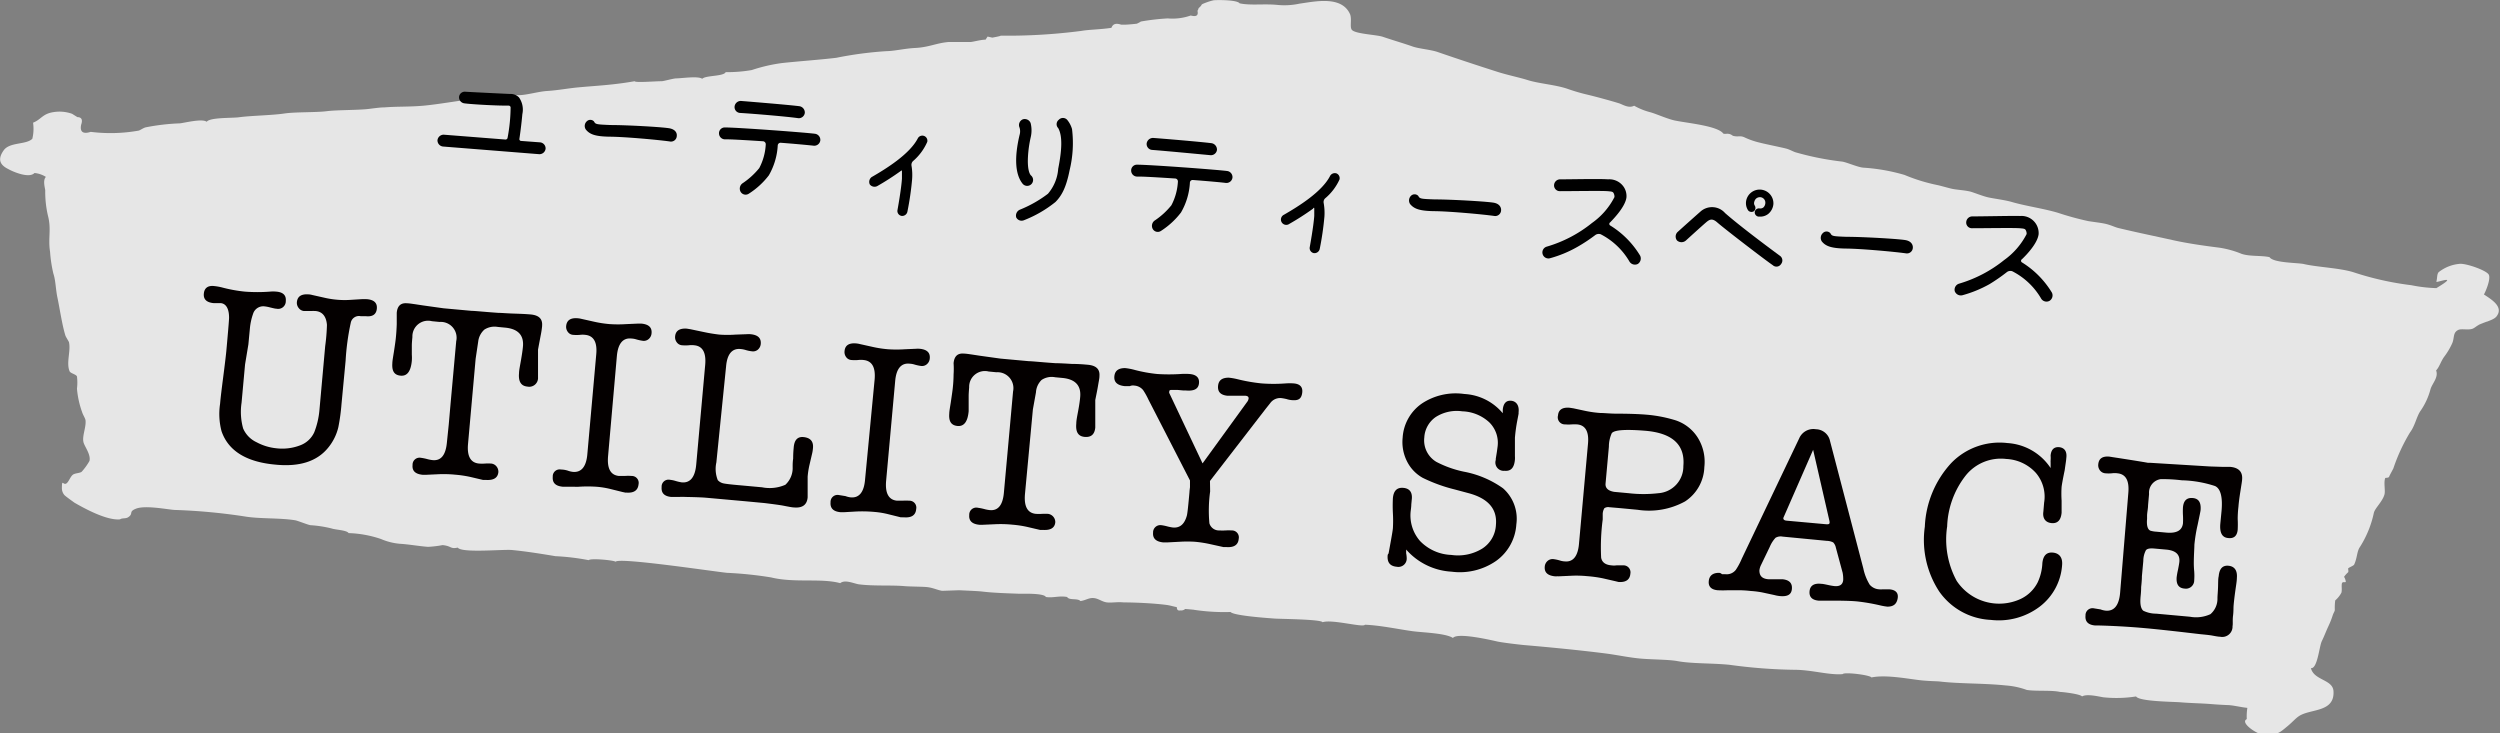 <svg xmlns="http://www.w3.org/2000/svg" viewBox="0 0 300.13 88"><rect x="0" y="0" width="300.13" height="88" fill="#808080" stroke="none"/><defs><style>.cls-1{fill:#fff;fill-rule:evenodd;opacity:0.8;}.cls-2{fill:#040000;}</style></defs><title>prats_utility_space</title><g id="レイヤー_2" data-name="レイヤー 2"><g id="レイヤー_1-2" data-name="レイヤー 1"><path class="cls-1" d="M4.14,20.77a3.06,3.06,0,0,1,1.37.47c-.42.41-.07,1.44-.08,1.63a12.72,12.72,0,0,0,.32,3c.44,1.65,0,2.71.26,4.35a16.24,16.24,0,0,0,.4,2.64c.28.82.27,1.9.5,2.94.28,1.36.56,3.26.94,4.48.06.18.4.7.43.8.24,1.07-.35,2.45.07,3.48.1.27.8.37.89.64a5.84,5.84,0,0,1,0,1.45,10.89,10.89,0,0,0,.62,2.83c.07.27.4.78.41,1,.08.85-.44,1.89-.24,2.64.15.53.9,1.47.71,2.22a7.27,7.27,0,0,1-.93,1.29c-.2.18-.8.16-1.06.36s-.41.62-.62.89c-.52.68-.7-.65-.7.78a1.27,1.27,0,0,0,.29.76c.17.19,1.17.89,1.22.93,1.3.75,3.89,2.15,5.47,2,.25-.19.7-.05,1-.27.64-.43,0-.64.89-1,1.11-.47,3.86.1,4.68.14a70.24,70.24,0,0,1,8.46.79c1.73.29,4.17.15,6,.45.33.06,1.5.54,1.83.59a14.1,14.1,0,0,1,2.53.39c.47.17,1.84.2,2.05.56a13.31,13.31,0,0,1,3.89.71,7.3,7.3,0,0,0,2.24.57c1.14.07,2.25.28,3.4.37a12.38,12.38,0,0,0,1.75-.21c1.11.11.9.5,1.83.3.43.68,5.43.19,6.5.29,1.75.17,3.49.45,5.22.74a28.08,28.08,0,0,1,4,.48c.19-.26,3,0,3.23.19.31-.56,11.78,1.17,13.37,1.33a45.77,45.77,0,0,1,5.29.55c2.8.69,6,.06,8.3.69.55-.45,1.53,0,2.17.13,1.76.24,3.89.09,5.46.22.77.07,2.2.06,2.77.12.76.08,1.23.35,1.83.45.07,0,2-.07,2.08-.07,1.15.06,2.16.09,2.77.16,1.39.17,3.38.22,4.39.26.7,0,3-.07,3.22.39.9.14,1.58-.18,2.55,0,.26.44,1.27.11,1.6.49.7-.11,1-.41,1.59-.36s1,.45,1.59.52,1.18-.08,2,0c1.25,0,3.5.09,5.13.3.45.06.64.14,1.26.27q0,.48.42.39a.71.71,0,0,0,.58-.17c.08,0,1.29.11,1.07.1a24.07,24.07,0,0,0,4.38.26c.38.45,4.47.73,5.29.79.62.05,5.57.08,5.76.44,1.12-.39,4.9.68,5.08.3,1.85.07,4.06.55,5.75.78,1.2.16,3.94.23,4.82.81.53-.7,4.68.28,5.31.42s2.59.37,3.22.43c3.14.27,6.46.59,9.72,1,1.51.19,3,.53,4.46.64s3.22.1,4.25.29c1.73.32,4.11.23,6.23.44a62.86,62.86,0,0,0,7.78.6c2.11,0,4.16.66,5.82.52.17-.28,3.28.1,3.45.4,1.84-.39,4.77.25,6.23.37.91.08,1.71.08,2,.12,2.4.28,5.2.19,7.9.47a9.29,9.29,0,0,1,2.52.54c1.14.18,2.94,0,4,.24.31,0,2.45.25,2.63.54.59-.34,1.94,0,2.55.1a15.11,15.11,0,0,0,3.94-.1c.37.61,4.45.63,5.29.7,1.49.12,2.4.11,3.79.22.58.05,1.16.08,1.75.11.77,0,1.64.25,2.53.34a6.49,6.49,0,0,0-.07,1.35c-.85.42,1.17,1.76,1.77,1.81,1.93.16,2.11-.13,3.17-1,.6-.51.93-.91,1.33-1.17,1.37-.91,4.3-.41,4.14-3-.09-1.42-2.34-1.27-2.71-2.76.78.12,1-2.59,1.3-3.22.2-.42.28-.61.52-1.18.33-.79.49-1,.79-1.92.1-.32.23-.45.26-.65a6.75,6.75,0,0,1,.05-1.16,3.32,3.32,0,0,0,.74-.92c.09-.34,0-.72.05-1.07s.43-.1.48-.25a1.47,1.47,0,0,0-.21-.59,2.94,2.94,0,0,1,.49-.55c.06-.12,0-.33,0-.44s.64-.32.72-.48c.37-.77.33-1.59.68-2.09a12.42,12.42,0,0,0,1.69-4.14c.17-.59,1-1.3,1.26-2.15.15-.47-.11-1.45.1-2,0-.06.41,0,.47-.17s.42-.81.51-1a21.47,21.47,0,0,1,2-4.32c.58-.76.78-1.86,1.22-2.53a8.21,8.21,0,0,0,1.23-2.63c.19-.7,1-1.43.68-2.28.4-.41.57-1.11,1-1.68a8.32,8.32,0,0,0,.92-1.55c.31-.68.06-1.3.74-1.63.4-.19,1.24.06,1.75-.16.27-.12.54-.39.79-.47-.56.19,1.27-.54.84-.33.3-.15,1-.32,1.26-.73.8-1.13-.71-2-1.56-2.57.22-.37.85-1.88.58-2.38s-2.58-1.32-3.42-1.3a4.72,4.72,0,0,0-2.59,1c-.23.26-.15.67-.28,1.15-.06.19,2.95-1,0,.77a17.39,17.39,0,0,1-3-.35,36,36,0,0,1-6.9-1.54c-1.64-.53-4.36-.62-6-1-.73-.17-3.67-.12-4.13-.83-1-.22-2.32-.06-3.34-.39a11.58,11.58,0,0,0-2.64-.74c-1.57-.2-3.75-.49-5.62-.91-2.29-.51-4.18-.89-6.52-1.45-.44-.1-.92-.37-1.66-.53-.58-.12-1.47-.22-2-.31a35.12,35.12,0,0,1-3.64-1c-1.8-.53-3.84-.8-5.51-1.29-.86-.25-2.16-.4-2.86-.56s-1.78-.61-2.17-.7c-.68-.16-1.67-.21-2.18-.33-.33-.07-1.49-.4-1.72-.44A21.2,21.2,0,0,1,228.64,21a22.5,22.5,0,0,0-4.93-.87c-.68-.05-2-.65-2.56-.73a34.49,34.49,0,0,1-5.57-1.11c-.24-.06-.74-.35-1.14-.45-.61-.16-2.52-.54-3.2-.72a9.24,9.24,0,0,1-1.83-.64c-.53-.24-.74,0-1.38-.18-.52-.41-.84-.15-1.14-.26-.66-.92-4.21-1.25-5.71-1.55-.88-.16-2.22-.77-3-1a8,8,0,0,1-2-.8c-.66.36-1.38-.16-1.85-.3-1.07-.33-2.67-.76-3.65-1a22.88,22.88,0,0,1-2.51-.73c-1.43-.49-3.5-.63-4.81-1.06-1-.31-2.54-.63-3.66-1-2.35-.75-4.89-1.59-7.06-2.34-.84-.3-2.22-.4-3-.66-1.1-.39-2.36-.75-3.65-1.19-.73-.24-3.16-.33-3.66-.79-.34-.31,0-1.26-.25-1.91-1-2.25-4.16-1.54-6.08-1.27a8.53,8.53,0,0,1-2.65.15c-1.62-.16-3.22.09-4.53-.19-.28-.4-2.39-.42-3.11-.37a7.81,7.81,0,0,0-.82.24c-1,.38-.35.17-1,.71,0,.11-.09.22-.13.33.13.55-.14.73-.81.55a6.58,6.58,0,0,1-2.76.35,27.31,27.31,0,0,0-3.26.38c.08,0-.44.26-.47.26s-1,.11-1.39.11h-.47c-.64-.21-1-.09-1.17.38-1.37.21-2.63.2-3.61.37a68.57,68.57,0,0,1-9.79.57c.48,0-1.22.29-.89.24l-.58-.13-.24.37c-.54,0-1.53.27-1.77.28-1,0-1.91,0-2.65,0-1.52.13-2.37.64-4.06.72-1.21.06-2.47.37-3.4.38a44.74,44.74,0,0,0-6.05.8c-2,.24-4.61.42-6.51.63a19.63,19.63,0,0,0-3.63.84,17,17,0,0,1-3.13.25c-.24.53-2.4.37-2.82.8-.47-.36-2.39-.06-3.1-.05-.37,0-1.52.34-1.77.34-.83,0-3.16.2-3.24,0-2.65.47-4.67.54-6.88.75-1.29.13-2.26.33-3.59.42-1.07.06-2.46.5-3.5.51-2,0-2.67.21-4.18.33-2.28.18-5.06.73-7.22.93-1.75.15-3.1.08-4.64.2-.49,0-1.14.09-1.86.18-1.21.16-3.89.12-5.11.28s-3.82.08-5.1.28c-1.48.22-4,.25-5.44.45-.85.11-3.46,0-3.86.54-.54-.43-2.77.16-3.25.19a25.81,25.81,0,0,0-4.08.48c-.28.07-.7.37-.83.39a19.24,19.24,0,0,1-5.76.15c-.93.3-1.32,0-1.15-.85.21-.6.06-.91-.45-.92l-.64-.4a4.51,4.51,0,0,0-2.23-.2c-1.32.2-1.47.88-2.45,1.27a5.07,5.07,0,0,1-.09,1.93c-.74.74-2.72.37-3.44,1.39S-.08,19.77,1,20.3C1.62,20.65,3.51,21.44,4.14,20.77Z"/><path d="M55.78,12.41a.73.73,0,0,1-.67-.76.69.69,0,0,1,.74-.64c1.13.07,4.7.24,5.38.27a1.4,1.4,0,0,1,1.08.42,2.54,2.54,0,0,1,.4,2c-.11,1.24-.27,2.4-.36,3a.22.22,0,0,0,.21.22l2.28.17a.73.73,0,0,1,.66.76.74.74,0,0,1-.77.66l-11.56-.92a.74.74,0,0,1-.65-.76.75.75,0,0,1,.76-.66l7.38.58a.25.25,0,0,0,.27-.18,20.53,20.53,0,0,0,.37-3.69.24.24,0,0,0-.25-.2C59.75,12.7,56.65,12.53,55.78,12.41Z"/><path d="M71.31,14.58c.18.34.25.36,2,.43,2,0,6.46.25,7.14.41s.83.59.8.88a.7.7,0,0,1-.86.68c-1.53-.21-5.35-.55-7.14-.57s-2.45-.28-2.92-.86a.76.76,0,0,1,.13-1A.6.6,0,0,1,71.31,14.58Z"/><path d="M92.3,21.05a9.27,9.27,0,0,1-2.4,2.2.69.69,0,0,1-1-.25.78.78,0,0,1,.25-1,9,9,0,0,0,2-1.82,6.85,6.85,0,0,0,.78-2.84.36.36,0,0,0-.31-.38c-2.32-.15-4-.25-4.57-.23a.72.72,0,0,1-.73-.68.69.69,0,0,1,.68-.75c1.56,0,9.64.6,10.85.76a.74.74,0,0,1,.63.8.73.73,0,0,1-.81.63c-.54-.06-2.21-.22-3.93-.35a.34.34,0,0,0-.37.31A8.07,8.07,0,0,1,92.3,21.05Zm-3.43-7.49a.7.7,0,0,1-.68-.79.75.75,0,0,1,.78-.65c1.24.1,5.65.46,7,.63a.77.77,0,0,1,.65.8.73.73,0,0,1-.78.64C94.56,14,90.67,13.67,88.87,13.56Z"/><path d="M109.61,19.34a.62.62,0,0,0-.18.56,6.76,6.76,0,0,1,.07,1.63,35,35,0,0,1-.57,3.91.64.64,0,0,1-.69.48.6.6,0,0,1-.5-.68s.46-2.49.54-3.8c0-.36,0-.65,0-.85s-.08-.11-.16-.05a31.1,31.1,0,0,1-2.82,1.81.72.72,0,0,1-.88-.21.72.72,0,0,1,.22-.88c1.74-1,4.55-2.74,5.54-4.64a.61.61,0,0,1,1.14.41A6.43,6.43,0,0,1,109.61,19.34Z"/><path d="M122.4,16.21a1.53,1.53,0,0,0,0-.89.74.74,0,0,1,.41-1,.76.76,0,0,1,.92.46,3.62,3.62,0,0,1,0,1.74,13.86,13.86,0,0,0-.32,2.28c-.09,1.62.23,2.14.36,2.26a.71.71,0,1,1-1,1C121.84,20.91,121.78,18.83,122.4,16.21ZM122,26.1a.78.78,0,0,1,.42-.92,14.46,14.46,0,0,0,3.39-1.92,5.19,5.19,0,0,0,1.23-3c.44-2.23.54-3.92,0-4.88a.67.67,0,0,1,.07-1,.68.68,0,0,1,1,0,3,3,0,0,1,.59,1.12,13.77,13.77,0,0,1-.29,4.93c-.43,2.18-1,3.11-1.7,3.82a14.23,14.23,0,0,1-3.81,2.2A.72.72,0,0,1,122,26.1Z"/><path d="M141.78,25.51a9.42,9.42,0,0,1-2.4,2.21.69.69,0,0,1-1-.25.78.78,0,0,1,.25-1,8.88,8.88,0,0,0,2-1.83,6.92,6.92,0,0,0,.78-2.84.35.35,0,0,0-.31-.37c-2.32-.15-4-.25-4.57-.23a.72.72,0,0,1-.73-.68.69.69,0,0,1,.68-.75c1.56,0,9.63.6,10.85.76a.74.74,0,0,1,.63.8.73.73,0,0,1-.81.63c-.54-.07-2.21-.22-3.93-.35a.33.33,0,0,0-.37.31A8,8,0,0,1,141.78,25.51ZM138.35,18a.71.71,0,0,1-.69-.79.77.77,0,0,1,.79-.65c1.24.09,5.65.46,7,.63a.78.78,0,0,1,.65.8.73.73,0,0,1-.78.64C144,18.51,140.15,18.14,138.35,18Z"/><path d="M159.09,23.81a.6.6,0,0,0-.18.56A6.76,6.76,0,0,1,159,26a35.35,35.35,0,0,1-.57,3.91.65.65,0,0,1-.7.48.62.62,0,0,1-.5-.68s.46-2.49.55-3.8c0-.36,0-.65,0-.85s-.08-.11-.16,0a31.1,31.1,0,0,1-2.82,1.81.64.64,0,1,1-.66-1.09c1.74-1,4.55-2.74,5.53-4.64a.65.65,0,0,1,.79-.32.63.63,0,0,1,.35.73A6.42,6.42,0,0,1,159.09,23.81Z"/><path d="M170.26,23.51c.19.35.26.37,2,.43,2,0,6.47.26,7.14.41s.83.6.81.89a.71.71,0,0,1-.86.68c-1.53-.21-5.35-.55-7.14-.57s-2.45-.28-2.93-.86a.79.79,0,0,1,.13-1A.61.61,0,0,1,170.26,23.51Z"/><path d="M189.35,29.65A14.15,14.15,0,0,1,186.09,31a.72.72,0,1,1-.4-1.39,15.63,15.63,0,0,0,5.43-2.84,8.58,8.58,0,0,0,2.7-3.11.89.89,0,0,0-.13-.52c-.1-.14-.26-.15-.71-.19-.83-.06-4.16,0-5.7,0a.69.69,0,0,1-.71-.75.73.73,0,0,1,.75-.67c1.34,0,4.74-.08,5.73,0a2.09,2.09,0,0,1,1.94,1,2,2,0,0,1,.27,1.16c-.13,1.08-1.41,2.44-1.95,3a.22.22,0,0,0,0,.38,10.81,10.81,0,0,1,3.59,3.62.78.78,0,0,1-.28,1,.77.77,0,0,1-1-.29,8.48,8.48,0,0,0-3.46-3.28.72.72,0,0,0-.63.09A19.59,19.59,0,0,1,189.35,29.65Z"/><path d="M213.82,31.7a.65.65,0,0,1-1,.13c-.74-.49-5.51-4.14-6.63-5.1-.67-.61-1-.35-1.41,0s-1.69,1.51-2.38,2.14a.8.8,0,0,1-1.07,0,.76.76,0,0,1,.05-1c.68-.62,2.23-2,2.72-2.43a2.08,2.08,0,0,1,3,.14c2.09,1.84,6.6,5.14,6.6,5.14A.68.68,0,0,1,213.82,31.7ZM211.19,26h-.11a.52.52,0,0,1-.42-.56.51.51,0,0,1,.57-.42.6.6,0,0,0,.46-.11.77.77,0,0,0,.24-.5.66.66,0,0,0-.62-.74c-.37,0-.65.21-.73.67a.55.55,0,0,0,.08.34.51.51,0,0,1-.12.69.53.53,0,0,1-.67-.11,1.56,1.56,0,0,1-.25-1.09,1.65,1.65,0,0,1,3.28.33,1.73,1.73,0,0,1-.63,1.19A1.54,1.54,0,0,1,211.19,26Z"/><path d="M219.74,28c.19.35.26.37,1.95.43,2,0,6.47.26,7.14.41s.83.6.81.89a.71.71,0,0,1-.86.68c-1.54-.21-5.36-.55-7.14-.57s-2.46-.28-2.93-.86a.78.78,0,0,1,.13-1A.61.61,0,0,1,219.74,28Z"/><path d="M238.83,34.12a14.33,14.33,0,0,1-3.26,1.33.78.78,0,0,1-.9-.5.76.76,0,0,1,.5-.89,15.63,15.63,0,0,0,5.43-2.84,8.69,8.69,0,0,0,2.7-3.12.86.86,0,0,0-.13-.51c-.1-.14-.26-.15-.71-.19-.83-.06-4.16,0-5.7,0a.68.68,0,0,1-.71-.75.73.73,0,0,1,.75-.67c1.33,0,4.74-.08,5.73-.05a2.06,2.06,0,0,1,2.21,2.19c-.13,1.08-1.41,2.44-2,3a.22.22,0,0,0,0,.38,10.91,10.91,0,0,1,3.59,3.62.76.76,0,0,1-.29,1,.75.75,0,0,1-1-.28,8.45,8.45,0,0,0-3.47-3.28.7.7,0,0,0-.62.09A21,21,0,0,1,238.83,34.12Z"/><path class="cls-2" d="M30,39.43l-.18,1.91-.4,2.41L29,48.35a7.41,7.41,0,0,0,.19,3.09,3.24,3.24,0,0,0,1.61,1.65,6.36,6.36,0,0,0,2.4.73,6,6,0,0,0,2.87-.37,3,3,0,0,0,1.66-1.56,9.56,9.56,0,0,0,.62-2.67l.69-7.67A22.93,22.93,0,0,0,39.25,39c-.08-1-.53-1.58-1.36-1.66a5.67,5.67,0,0,0-.59,0h-.8a.9.9,0,0,1-.64-.36,1,1,0,0,1-.22-.7c.07-.71.54-1,1.41-.94a2,2,0,0,1,.42.07l1.74.39A10.92,10.92,0,0,0,40.7,36a9.32,9.32,0,0,0,1.35,0l1.3-.08a7.18,7.18,0,0,1,.73,0c.83.08,1.22.45,1.16,1.13s-.5,1-1.32.91l-.33,0-.29,0a1,1,0,0,0-1.19.79,29.12,29.12,0,0,0-.62,4.57L41,48.49a23.82,23.82,0,0,1-.38,2.79,6.08,6.08,0,0,1-1.25,2.5q-2,2.43-6.3,2c-3.5-.31-5.66-1.66-6.47-4a8.1,8.1,0,0,1-.18-3.29c.06-.72.19-1.77.37-3.17s.31-2.45.38-3.16l.14-1.58c.13-1.45.19-2.26.19-2.44,0-1.11-.38-1.69-1-1.75l-.21,0-.26,0-.39,0c-.84-.08-1.23-.46-1.17-1.13s.47-1,1.23-.92a6.52,6.52,0,0,1,1,.18,17.21,17.21,0,0,0,2.7.49,19.66,19.66,0,0,0,3,0,4.1,4.1,0,0,1,.78,0c.82.07,1.19.45,1.13,1.12a.92.92,0,0,1-1.13.93c-.16,0-.4-.07-.71-.14a4.49,4.49,0,0,0-.71-.14,1.28,1.28,0,0,0-1.38.9A7.3,7.3,0,0,0,30,39.43Z"/><path class="cls-2" d="M56.19,53.27c-.14,1.49.3,2.29,1.32,2.38a4.46,4.46,0,0,0,.72,0,6.22,6.22,0,0,1,.73,0,.93.93,0,0,1,.64.34,1,1,0,0,1,.23.7q-.11,1-1.44.93l-.18,0-.21,0-1.44-.34a13.31,13.31,0,0,0-1.88-.29,14.13,14.13,0,0,0-2-.06l-1.51.07h-.42c-.88-.08-1.29-.47-1.22-1.17a.84.84,0,0,1,1-.87,5.7,5.7,0,0,1,.71.14,4.29,4.29,0,0,0,.71.14c1,.09,1.56-.61,1.7-2.11L53.87,51l.23-2.63.23-2.54.44-4.87a1.9,1.9,0,0,0-2-2.31l-.92-.09a1.88,1.88,0,0,0-2.34,1.9c-.05.5-.07.84-.07,1l0,1.11a5.27,5.27,0,0,1,0,.75c-.12,1.26-.56,1.85-1.34,1.78s-1.06-.56-1-1.47c0-.26.08-.71.18-1.34.15-.95.23-1.56.25-1.82.05-.49.08-1,.1-1.56,0-1.06,0-1.51,0-1.35.07-.84.49-1.22,1.24-1.15.28,0,.93.11,1.94.26l2.43.34,3.4.31c.4,0,1.46.12,3.2.24.37,0,1,.06,1.94.09s1.46.06,1.92.1c1,.09,1.45.54,1.38,1.36v.06a10.54,10.54,0,0,1-.17,1.1c-.1.53-.21,1.1-.32,1.71l0,.33c0,.3,0,.77,0,1.42,0,.84,0,1.36,0,1.56a1.06,1.06,0,0,1-1.28,1.12c-.75-.07-1.09-.6-1-1.6,0-.36.12-.9.24-1.6s.2-1.24.23-1.6c.13-1.38-.6-2.14-2.17-2.28l-.84-.08a2.26,2.26,0,0,0-1.62.32A2.29,2.29,0,0,0,57.41,41l-.31,2.08Z"/><path class="cls-2" d="M71.58,42.55c.14-1.47-.31-2.25-1.32-2.35a2.48,2.48,0,0,0-.63,0,4.57,4.57,0,0,1-.82,0,.84.84,0,0,1-.63-.34,1,1,0,0,1-.21-.73c.07-.69.54-1,1.41-.92a2.61,2.61,0,0,1,.42.07l1.56.35a13.58,13.58,0,0,0,1.84.28,15.13,15.13,0,0,0,2,0l1.36-.06H77c.88.08,1.29.47,1.22,1.16a1,1,0,0,1-.33.68.9.9,0,0,1-.68.23,5.3,5.3,0,0,1-.8-.17,2.49,2.49,0,0,0-.62-.11c-1-.1-1.59.6-1.73,2.07L73,54.76c-.13,1.5.31,2.29,1.32,2.38H75a4.84,4.84,0,0,1,.82,0,.83.83,0,0,1,.84,1q-.11,1.08-1.41,1l-.21,0a.63.63,0,0,0-.21-.05l-1.53-.38a10.27,10.27,0,0,0-1.63-.27,16,16,0,0,0-2.26,0L68,58.43h-.21l-.24,0c-.86-.08-1.25-.47-1.19-1.19a.83.83,0,0,1,1-.87c.1,0,.37,0,.8.13a2.54,2.54,0,0,0,.62.15c1,.09,1.6-.61,1.73-2.11Z"/><path class="cls-2" d="M86,55.52a3.62,3.62,0,0,0,.17,2.12,1.28,1.28,0,0,0,.68.39c.28.06.93.14,2,.23l2.63.24a4.69,4.69,0,0,0,2.8-.3,2.73,2.73,0,0,0,.88-2.13c0-.29,0-.64.06-1,0-.77.06-1.24.07-1.39.08-.87.47-1.27,1.16-1.21.84.08,1.22.52,1.15,1.31a4.57,4.57,0,0,1-.08.57l-.35,1.5a9.81,9.81,0,0,0-.21,1.37c0,.28,0,.69,0,1.25s0,1,0,1.24c-.08.9-.63,1.3-1.64,1.21-.2,0-.66-.09-1.37-.23-.47-.08-1.21-.18-2.2-.3l-2.24-.21-4.78-.43q-.72-.06-2.4-.09a7.78,7.78,0,0,0-.83,0c-.39,0-.69,0-.91,0-.84-.08-1.22-.47-1.16-1.19a.83.83,0,0,1,1-.87,3.62,3.62,0,0,1,.71.15,5.17,5.17,0,0,0,.71.16c1,.09,1.59-.61,1.73-2.11l1.08-12c.13-1.47-.31-2.26-1.32-2.35a2.58,2.58,0,0,0-.64,0,4.46,4.46,0,0,1-.81,0,.84.84,0,0,1-.63-.34,1,1,0,0,1-.21-.73q.09-1,1.38-.93l.44.07,1.57.33a19.16,19.16,0,0,0,1.93.32,13.3,13.3,0,0,0,1.93,0l1.39-.05a2.33,2.33,0,0,1,.39,0c.9.08,1.31.46,1.25,1.16a1,1,0,0,1-.33.68.88.88,0,0,1-.69.22,4.05,4.05,0,0,1-.79-.16,2.93,2.93,0,0,0-.63-.12c-1-.09-1.59.6-1.72,2.07Z"/><path class="cls-2" d="M105,45.57c.13-1.47-.31-2.25-1.33-2.35a2.48,2.48,0,0,0-.63,0,4.57,4.57,0,0,1-.82,0,.84.84,0,0,1-.63-.34,1,1,0,0,1-.2-.73c.06-.69.53-1,1.41-.92a2.51,2.51,0,0,1,.41.07l1.57.35a13.34,13.34,0,0,0,1.84.28,15,15,0,0,0,2,0l1.36-.06a2.72,2.72,0,0,1,.42,0c.88.08,1.29.47,1.22,1.16a1,1,0,0,1-.33.68.89.89,0,0,1-.68.23,5.3,5.3,0,0,1-.8-.17,2.4,2.4,0,0,0-.62-.11c-1-.1-1.59.6-1.72,2.07l-1.09,12c-.13,1.49.31,2.29,1.32,2.38.16,0,.37,0,.64,0a6.07,6.07,0,0,1,.81,0,.83.83,0,0,1,.84,1q-.09,1.08-1.41,1l-.21,0a.63.63,0,0,0-.21,0l-1.53-.38a10.08,10.08,0,0,0-1.63-.27,15.89,15.89,0,0,0-2.25-.05l-1.4.08h-.21l-.24,0c-.85-.08-1.25-.47-1.19-1.19a.84.84,0,0,1,1-.87l.8.13a2.43,2.43,0,0,0,.62.15c1,.09,1.59-.61,1.72-2.11Z"/><path class="cls-2" d="M123.05,59.31c-.13,1.5.31,2.29,1.32,2.38a6.23,6.23,0,0,0,.73,0,6.05,6.05,0,0,1,.72,0,1,1,0,0,1,.87,1q-.09,1-1.44.93l-.18,0-.2,0-1.45-.34a12.93,12.93,0,0,0-1.87-.29,14.2,14.2,0,0,0-2-.06L118,63h-.42c-.87-.08-1.28-.47-1.22-1.17a.85.85,0,0,1,1.05-.87,6.5,6.5,0,0,1,.71.14,4.29,4.29,0,0,0,.71.14c1,.09,1.56-.61,1.69-2.1l.19-2.1.24-2.63.23-2.54.44-4.87a1.91,1.91,0,0,0-2-2.31l-.93-.09a1.89,1.89,0,0,0-2.34,1.9q-.06.75-.06,1l0,1.11c0,.18,0,.43,0,.75-.11,1.26-.56,1.85-1.33,1.78s-1.07-.56-1-1.47c0-.26.08-.71.18-1.34.14-.95.23-1.56.25-1.82q.08-.73.09-1.56a10.3,10.3,0,0,0,0-1.35c.08-.84.49-1.22,1.25-1.15.28,0,.92.11,1.93.26l2.44.34,3.4.31c.39,0,1.46.12,3.19.24q.57,0,2,.09c.82,0,1.46.06,1.91.1,1,.09,1.46.54,1.39,1.36v.06c0,.2-.08.56-.17,1.1s-.21,1.1-.33,1.71l0,.33c0,.3,0,.77,0,1.42,0,.84,0,1.36,0,1.56-.08.82-.5,1.19-1.28,1.12s-1.09-.6-1-1.6c0-.36.11-.9.24-1.6s.2-1.24.23-1.6c.12-1.38-.6-2.14-2.17-2.28l-.84-.08a2.19,2.19,0,0,0-1.62.32,2.24,2.24,0,0,0-.68,1.49L124,49.15Z"/><path class="cls-2" d="M142.8,59.06q0-.12.06-.57c0-.32,0-.59,0-.81l-5-9.73a8.29,8.29,0,0,0-.62-1.11,1.48,1.48,0,0,0-1.06-.55.91.91,0,0,0-.55.07l-.27,0-.3,0c-.92-.09-1.34-.48-1.28-1.17s.5-1,1.29-1a7,7,0,0,1,1.19.23,17.55,17.55,0,0,0,2.67.48,22,22,0,0,0,2.8,0,7.57,7.57,0,0,1,1.08,0c.82.07,1.2.45,1.13,1.12s-.57.94-1.55.86l-.3,0-.74-.07-.6,0c-.24,0-.37,0-.38.21a.36.36,0,0,0,0,.16s.06.12.13.27l3.87,8.18,5.33-7.35a.89.89,0,0,0,.2-.46c0-.18-.11-.28-.37-.31h-.06l-.55,0h-.78l-.78,0c-.82-.08-1.19-.47-1.13-1.17s.5-1,1.29-1a7.88,7.88,0,0,1,1.07.19,20.34,20.34,0,0,0,2.88.5,19.26,19.26,0,0,0,2.86,0,6.89,6.89,0,0,1,1,0c.76.07,1.1.45,1,1.15s-.45.92-1.19.86a2.72,2.72,0,0,1-.68-.13,6.07,6.07,0,0,0-.65-.12,1.47,1.47,0,0,0-1.32.61l-.51.64-6.72,8.7L145.28,59a16.84,16.84,0,0,0-.09,3.82,1.19,1.19,0,0,0,1.21.86,6.23,6.23,0,0,0,.73,0,6.41,6.41,0,0,1,.74,0,.83.83,0,0,1,.84,1q-.09,1.08-1.44,1l-.18,0a1,1,0,0,0-.2,0l-1.63-.36a14.44,14.44,0,0,0-1.81-.28,14.27,14.27,0,0,0-1.83,0l-1.55.08a.6.6,0,0,0-.18,0l-.21,0c-.89-.08-1.31-.47-1.25-1.17a.87.87,0,0,1,1-.9,5.21,5.21,0,0,1,.69.14,5.62,5.62,0,0,0,.7.14c.84.07,1.39-.41,1.67-1.45C142.57,61.52,142.66,60.64,142.8,59.06Z"/><path class="cls-2" d="M175.8,47.3a6.46,6.46,0,0,1,4.61,2.31l0-.42c.07-.77.42-1.13,1-1.08s1,.52.9,1.38l0,.18s-.06.33-.17.89a18.93,18.93,0,0,0-.27,2q0,.15,0,1l0,1.2a2.91,2.91,0,0,1,0,.42c-.09,1-.5,1.41-1.24,1.34a1,1,0,0,1-1.06-1.3l0-.15.13-.8q.06-.42.09-.66a3.45,3.45,0,0,0-1-2.91,5,5,0,0,0-3.24-1.32,4.7,4.7,0,0,0-3.18.68,3.19,3.19,0,0,0-1.38,2.46,3,3,0,0,0,1.45,2.93,12.75,12.75,0,0,0,3.27,1.17,11.87,11.87,0,0,1,4.73,2,4.87,4.87,0,0,1,1.6,4.33,5.83,5.83,0,0,1-2.43,4.39,7.65,7.65,0,0,1-5.36,1.29,7.82,7.82,0,0,1-5.44-2.66,2.46,2.46,0,0,1,0,.26,1.11,1.11,0,0,1,0,.18,3.53,3.53,0,0,1,.07.63,1,1,0,0,1-1.2,1c-.8-.07-1.16-.52-1.09-1.36a.34.34,0,0,1,.11-.23l.28-1.54c.14-.77.22-1.27.24-1.49a15.67,15.67,0,0,0,0-1.81,17.51,17.51,0,0,1,0-1.8c.08-.9.5-1.31,1.26-1.24s1.12.55,1,1.45l-.05.54q0,.24-.06.69a4.65,4.65,0,0,0,1.11,3.7,5.48,5.48,0,0,0,3.75,1.67,5.56,5.56,0,0,0,3.7-.75A3.57,3.57,0,0,0,179.59,63q.25-2.84-3.27-3.79l-1.68-.45a18.93,18.93,0,0,1-3.85-1.4,4.64,4.64,0,0,1-1.89-2,5.13,5.13,0,0,1-.51-2.81,5.38,5.38,0,0,1,2.3-4.1A7.33,7.33,0,0,1,175.8,47.3Z"/><path class="cls-2" d="M189.56,65.29l1.08-12c.14-1.47-.3-2.25-1.31-2.34a6,6,0,0,0-.63,0,5.09,5.09,0,0,1-.8,0,.85.85,0,0,1-.86-1.07c.06-.7.53-1,1.4-.93l.45.07,1.44.31a13.06,13.06,0,0,0,1.79.25c.49,0,1.09.07,1.79.08,1.65,0,2.89.05,3.72.12a16.28,16.28,0,0,1,3.26.6,5,5,0,0,1,2.91,2.13,5.48,5.48,0,0,1,.81,3.56,5.12,5.12,0,0,1-2.32,4.13,9,9,0,0,1-5.7,1L194.47,61l-1.17-.1h-.06a.81.81,0,0,0-.63.11,1.41,1.41,0,0,0-.2.75l0,.59a25.53,25.53,0,0,0-.19,4.6c.1.55.51.86,1.22.92a2.26,2.26,0,0,0,.64,0h.81a.84.84,0,0,1,.84,1q-.09,1.08-1.41,1l-.41-.1-1.48-.34a14.9,14.9,0,0,0-1.87-.26,13.61,13.61,0,0,0-1.71-.06l-1.76.08a.6.6,0,0,0-.18,0l-.21,0c-.9-.08-1.31-.47-1.25-1.16a1,1,0,0,1,.33-.68.92.92,0,0,1,.69-.23,4.64,4.64,0,0,1,.8.17,2.31,2.31,0,0,0,.62.11C188.85,67.48,189.43,66.78,189.56,65.29ZM193.5,52a3.89,3.89,0,0,0-.35,1.62l-.4,4.43c-.05.53.3.88,1.05,1l1.73.16a15.48,15.48,0,0,0,3.56,0,3.22,3.22,0,0,0,3-3.25q.34-3.8-4.49-4.24C195.17,51.52,193.82,51.61,193.5,52Z"/><path class="cls-2" d="M221.21,68.75l-.81-3a1.25,1.25,0,0,0-.32-.63,1.78,1.78,0,0,0-.78-.19L214,64.42a1.22,1.22,0,0,0-.84.14,3.62,3.62,0,0,0-.69,1.08l-1.07,2.22a1.89,1.89,0,0,0-.18.62c0,.64.31,1,1.08,1.06.2,0,.49,0,.86,0s.65,0,.83,0c.81.08,1.19.46,1.13,1.16s-.54.94-1.44.86a3.84,3.84,0,0,1-.65-.12l-1.48-.32a11,11,0,0,0-1.36-.17,12.73,12.73,0,0,0-1.47-.09l-1.27,0a11.65,11.65,0,0,1-1.24,0c-.77-.07-1.13-.44-1.07-1.09s.47-1,1.23-1a.52.52,0,0,1,.35.16l.38,0a1.38,1.38,0,0,0,1.29-.52,8,8,0,0,0,.72-1.35L216,52.62a1.85,1.85,0,0,1,2-1.09,1.77,1.77,0,0,1,1.7,1.42l4,15.31a6.12,6.12,0,0,0,.76,1.93,1.61,1.61,0,0,0,1.16.56,1.31,1.31,0,0,0,.36,0h.84c.76.06,1.11.43,1,1.08s-.47,1-1.23,1a6.82,6.82,0,0,1-.86-.15,23.23,23.23,0,0,0-2.79-.48c-.73-.07-1.94-.1-3.6-.09-.43,0-.75,0-1,0-.79-.07-1.16-.44-1.1-1.12s.53-1,1.41-.9c.18,0,.44.06.78.13a7.1,7.1,0,0,0,.79.14c.66.06,1-.18,1.06-.72A3.88,3.88,0,0,0,221.21,68.75Zm-1.6-6.29L217.67,54l-3.5,8a1.42,1.42,0,0,0-.08.2c0,.18.13.29.43.31l4.75.43c.24,0,.36,0,.38-.2A1.18,1.18,0,0,0,219.61,62.46Z"/><path class="cls-2" d="M241,53.19a6.71,6.71,0,0,1,5.18,3l0-.34c0-.1,0-.21,0-.34a1.26,1.26,0,0,1,0-.22,4.39,4.39,0,0,0,0-.61q.1-1.05,1-1c.66.06,1,.51.88,1.34,0,.16-.08.64-.19,1.43-.21,1-.33,1.67-.37,2a12.9,12.9,0,0,0,0,1.65l0,1.15,0,.3c-.08.89-.48,1.31-1.19,1.25s-1.12-.53-1-1.38l.09-1.07a4.39,4.39,0,0,0-1-3.59,5.12,5.12,0,0,0-3.54-1.66A5.41,5.41,0,0,0,236,57.07a10.48,10.48,0,0,0-2.24,6.13,10.43,10.43,0,0,0,1.14,6.53,6.13,6.13,0,0,0,7.67,2.18,4.39,4.39,0,0,0,2.06-2,6.08,6.08,0,0,0,.56-2.3c.09-.91.51-1.34,1.26-1.27s1.19.57,1.11,1.49a6.85,6.85,0,0,1-2.69,5A8.15,8.15,0,0,1,239,74.42,8,8,0,0,1,232.8,71a11.31,11.31,0,0,1-1.72-7.77,12,12,0,0,1,3.17-7.64A8.06,8.06,0,0,1,241,53.19Z"/><path class="cls-2" d="M255.51,59.17c.13-1.48-.31-2.26-1.32-2.35a2.23,2.23,0,0,0-.64,0,4.57,4.57,0,0,1-.81,0,.9.9,0,0,1-.63-.34,1,1,0,0,1-.21-.73q.09-1.05,1.35-.93l.44.07c3,.46,4.34.69,4.14.67l.3,0,7.19.44,1.56.05c.32,0,.61,0,.87,0,1,.09,1.5.59,1.42,1.51,0,.16-.09.67-.22,1.51-.1.64-.18,1.22-.22,1.76a12.73,12.73,0,0,0-.09,1.47,12.62,12.62,0,0,1,0,1.29q-.11,1.14-1.17,1c-.7-.07-1-.63-.92-1.68l.15-1.56c.15-1.67-.11-2.69-.78-3a13.81,13.81,0,0,0-4-.69,19.41,19.41,0,0,0-2.51-.14A1.64,1.64,0,0,0,258,59.3l-.12,1.34q0,.24-.06.66t-.06.6l0,.39c-.07.79.06,1.27.4,1.42a3.14,3.14,0,0,0,.71.12l1.2.11c1.24.11,1.9-.26,2-1.12a9,9,0,0,0,0-.93,8.48,8.48,0,0,1,0-1c.08-.8.46-1.16,1.17-1.1s1,.52.95,1.38c0,.16-.14.77-.36,1.84a18.51,18.51,0,0,0-.39,2.4c0,.4-.06,1.11-.07,2.13,0,.16,0,.52.05,1.06a7.37,7.37,0,0,1,0,1.06,1,1,0,0,1-1.17,1c-.7-.06-1-.51-.94-1.35a8.9,8.9,0,0,1,.17-.94c.08-.42.14-.73.16-.95.07-.86-.45-1.34-1.59-1.44l-1.34-.12c-.58-.06-.94,0-1.09.2a2.73,2.73,0,0,0-.31,1.27l-.17,1.85q0,.48-.09,1.29c0,.66-.07,1.09-.08,1.31-.06.8.06,1.31.34,1.54a3.48,3.48,0,0,0,1.53.35l4.07.37a4.09,4.09,0,0,0,2.46-.31,2.42,2.42,0,0,0,.84-1.9c0-.29.05-.74.07-1.33s0-1,.08-1.33c.08-.9.47-1.32,1.18-1.25s1.08.56,1,1.47c0,.36-.1.91-.2,1.64s-.16,1.28-.19,1.64,0,.7-.07,1.25,0,1-.06,1.24a1.24,1.24,0,0,1-1.5,1.28c-.22,0-.57-.07-1-.15q-.36-.06-1.32-.15l-2.32-.27c-1.69-.19-3.15-.35-4.39-.46-1.87-.17-3.71-.27-5.51-.32h-.27l-.18,0c-.84-.07-1.23-.47-1.16-1.19a.84.84,0,0,1,1-.87l.8.13a2.54,2.54,0,0,0,.62.15c1,.09,1.59-.61,1.73-2.1Z"/></g></g></svg>